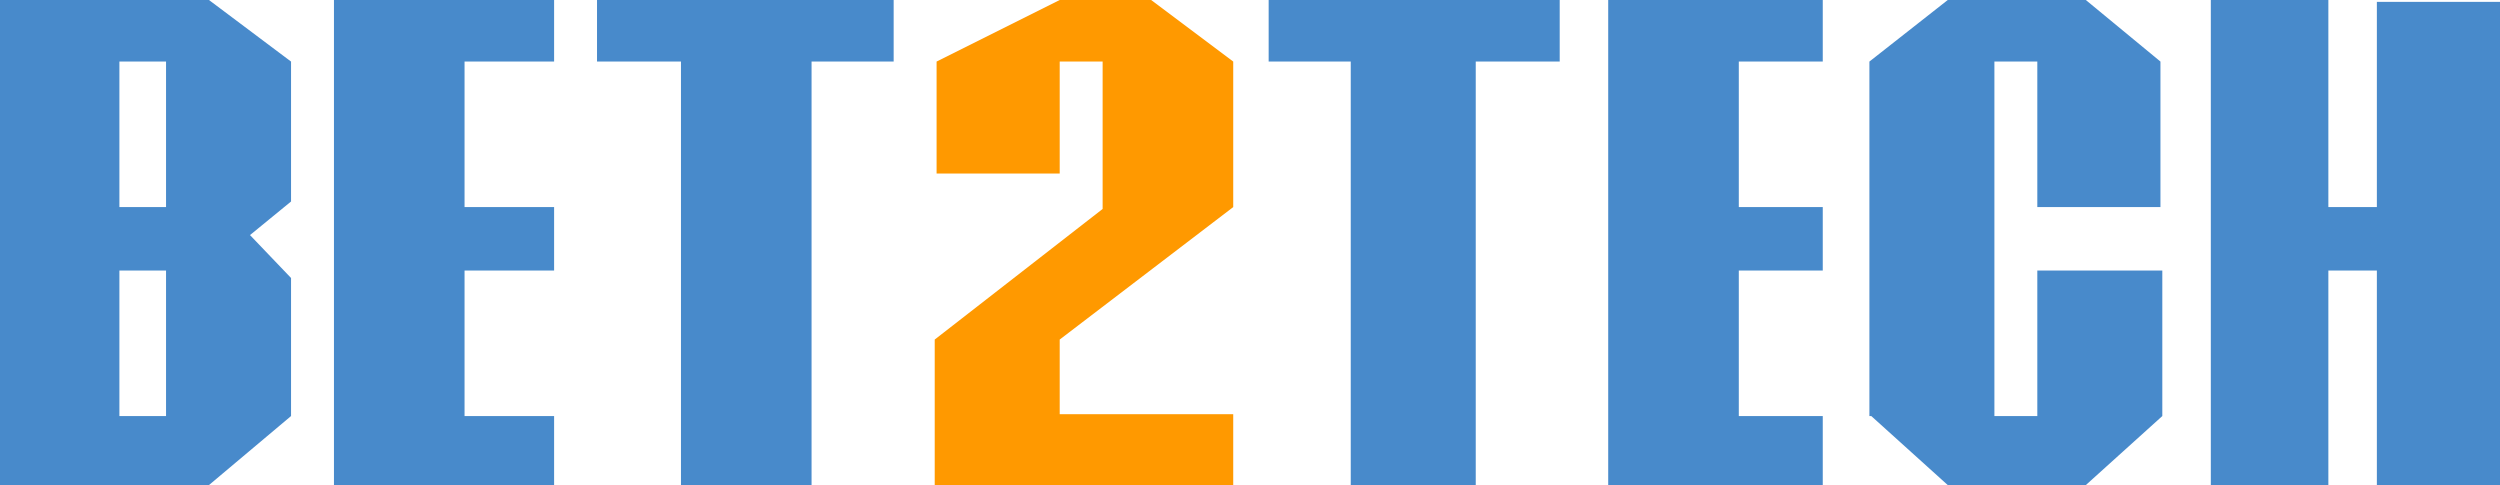 <svg width="134" height="26" viewBox="0 0 134 26" fill="none" xmlns="http://www.w3.org/2000/svg">
<path fill-rule="evenodd" clip-rule="evenodd" d="M56.8 0H61.701L66.101 3.3V11.1L56.8 18.2V22.2H66.101V26H50.101V18.2L59.101 11.2V3.3H56.8V9.3H50.201V3.3L56.8 0Z" fill="#FF9900"/>
<path fill-rule="evenodd" clip-rule="evenodd" d="M11.2 0H0V26H11.2L15.6 22.3V14.9L13.4 12.6L15.6 10.8V3.3L11.2 0ZM6.4 3.3H8.9V11.1H6.4V3.3ZM8.9 14.5H6.4V22.3H8.9V14.5ZM17.9 0H29.7V3.3H24.9V11.1H29.7V14.5H24.9V22.3H29.7V26H17.9V0ZM31.9 0H47.9V3.3H43.5V26H36.5V3.3H32V0H31.9ZM67.9 0H83.6V3.3H79.1V26H72.4V3.3H68V0H67.9ZM86.2 0H97.7V3.3H93.2V11.1H97.7V14.5H93.2V22.3H97.7V26H86.2V0ZM100.2 22.3V3.3L104.4 0H111.8L115.8 3.3V11.1H109.2V3.3H106.9V22.3H109.2V14.5H115.9V22.3L111.8 26H104.4L100.3 22.3H100.2ZM118.5 0H124.8V11.1H127.4V0.1H134V26H127.4V14.5H124.8V26H118.5V0Z" fill="#488ACB"/>
</svg>
